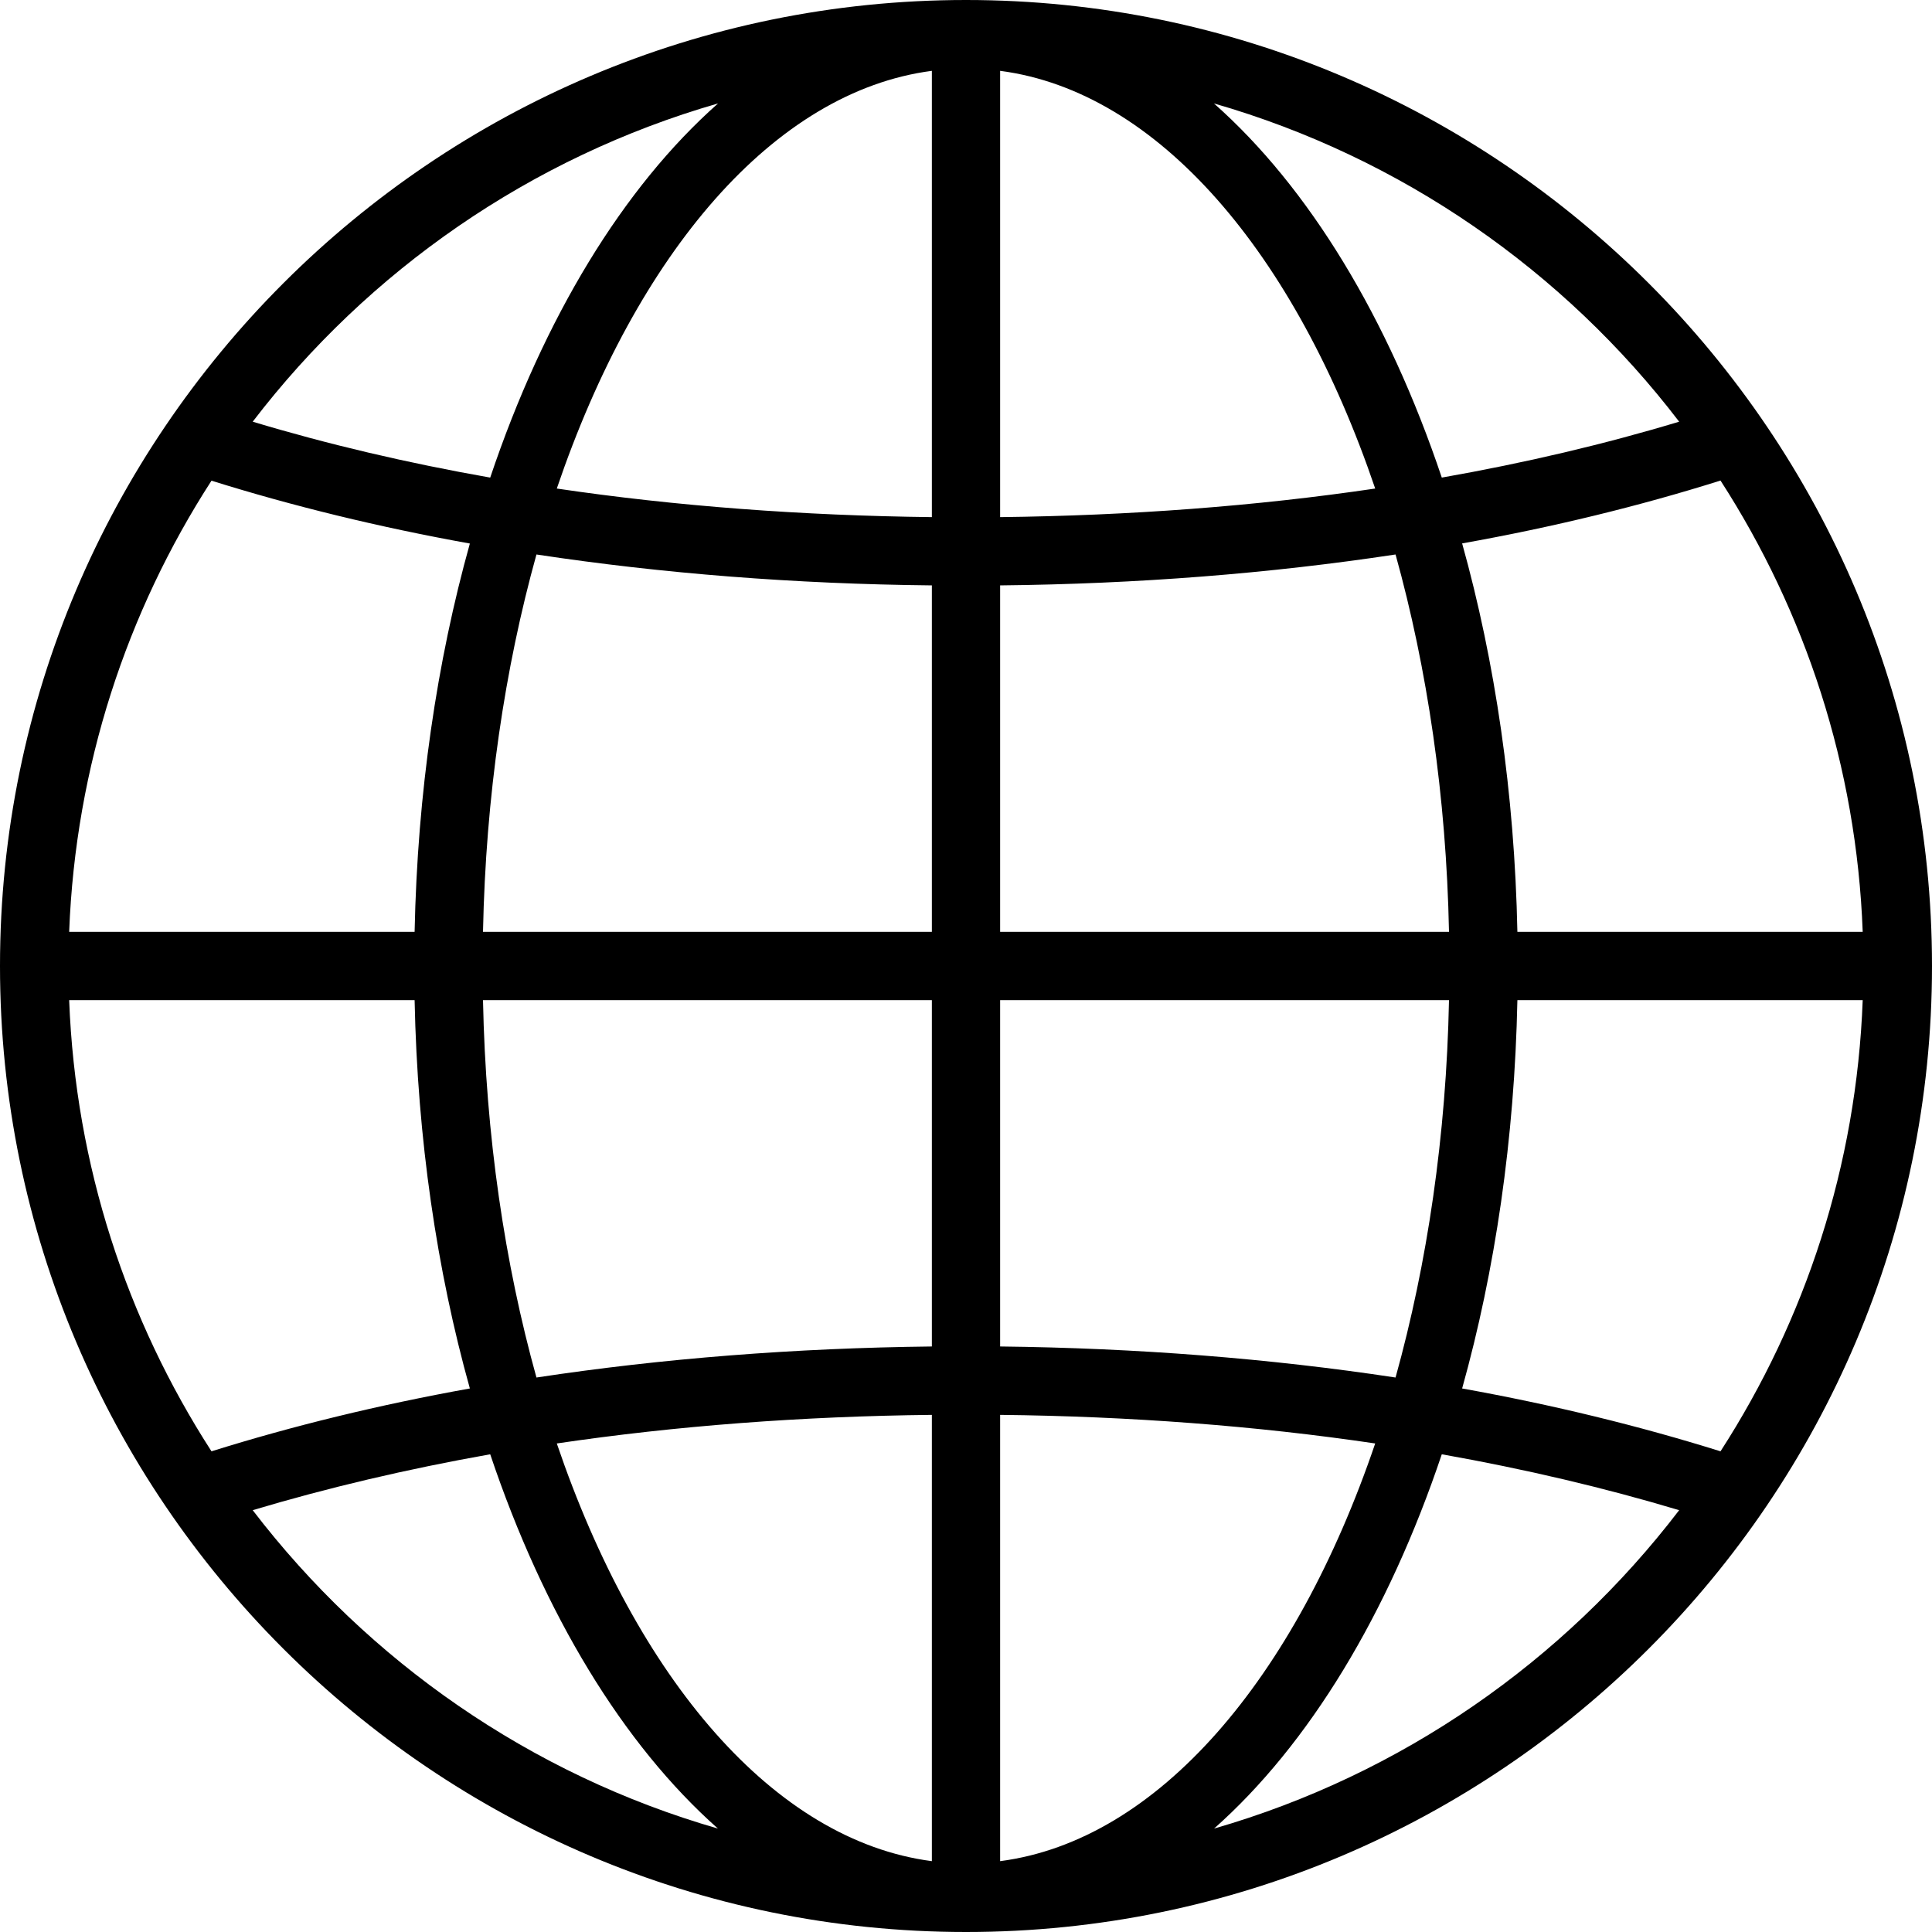 <?xml version="1.0" encoding="UTF-8"?>
<svg width="15px" height="15px" viewBox="0 0 15 15" version="1.1" xmlns="http://www.w3.org/2000/svg" xmlns:xlink="http://www.w3.org/1999/xlink">
    <!-- Generator: Sketch 50.2 (55047) - http://www.bohemiancoding.com/sketch -->
    <title>82 copy 12</title>
    <desc>Created with Sketch.</desc>
    <defs></defs>
    <g id="Page-1" stroke="none" stroke-width="1" fill="none" fill-rule="evenodd">
        <g id="Dealer-overzicht" transform="translate(-314, -382)" fill="#000000" fill-rule="nonzero">
            <path d="M321.5,397 C325.635,397 329,393.635 329,389.5 C329,385.365 325.635,382 321.5,382 C317.365,382 314,385.365 314,389.5 C314,393.635 317.365,397 321.5,397 Z M323.426,396.197 C324.162,395.545 324.777,394.532 325.194,393.291 C325.841,393.406 326.457,393.551 327.037,393.725 C326.14,394.898 324.88,395.778 323.426,396.197 Z M327.358,393.268 C326.728,393.071 326.058,392.907 325.352,392.78 C325.608,391.864 325.759,390.843 325.781,389.765 L328.462,389.765 C328.414,391.052 328.015,392.25 327.358,393.268 Z M328.462,389.235 L325.781,389.235 C325.759,388.157 325.608,387.136 325.352,386.219 C326.058,386.093 326.729,385.929 327.358,385.731 C328.015,386.749 328.414,387.948 328.462,389.235 Z M327.037,385.274 C326.457,385.449 325.841,385.594 325.194,385.708 C324.777,384.467 324.162,383.455 323.425,382.803 C324.88,383.222 326.14,384.101 327.037,385.274 Z M321.765,382.55 C322.991,382.71 324.056,383.966 324.677,385.793 C323.751,385.93 322.772,386.003 321.765,386.015 L321.765,382.55 Z M321.765,386.545 C322.828,386.534 323.859,386.453 324.835,386.305 C325.081,387.189 325.229,388.182 325.25,389.235 L321.765,389.235 L321.765,386.545 Z M321.765,389.765 L325.25,389.765 C325.229,390.818 325.081,391.811 324.835,392.695 C323.859,392.547 322.828,392.466 321.765,392.454 L321.765,389.765 Z M321.765,392.985 C322.772,392.996 323.751,393.07 324.677,393.207 C324.056,395.034 322.991,396.29 321.765,396.45 L321.765,392.985 Z M321.235,396.45 C320.009,396.29 318.944,395.034 318.323,393.207 C319.249,393.07 320.228,392.996 321.235,392.985 L321.235,396.45 Z M321.235,392.454 C320.172,392.466 319.141,392.547 318.165,392.695 C317.919,391.811 317.771,390.818 317.75,389.765 L321.235,389.765 L321.235,392.454 Z M321.235,389.235 L317.75,389.235 C317.771,388.182 317.919,387.189 318.165,386.305 C319.141,386.453 320.173,386.534 321.235,386.545 L321.235,389.235 Z M321.235,382.55 L321.235,386.015 C320.228,386.003 319.249,385.93 318.323,385.793 C318.944,383.966 320.009,382.71 321.235,382.55 Z M319.575,382.803 C318.838,383.455 318.223,384.467 317.806,385.708 C317.159,385.594 316.543,385.449 315.962,385.274 C316.86,384.101 318.12,383.222 319.575,382.803 Z M315.642,385.732 C316.272,385.929 316.942,386.093 317.648,386.22 C317.392,387.136 317.241,388.157 317.219,389.235 L314.537,389.235 C314.586,387.948 314.985,386.749 315.642,385.732 Z M314.537,389.765 L317.219,389.765 C317.241,390.843 317.392,391.864 317.648,392.78 C316.942,392.907 316.271,393.071 315.642,393.268 C314.985,392.25 314.586,391.052 314.537,389.765 Z M317.806,393.291 C318.223,394.532 318.838,395.545 319.574,396.197 C318.12,395.778 316.86,394.898 315.962,393.725 C316.543,393.551 317.159,393.406 317.806,393.291 Z" id="82-copy-12"></path>
        </g>
    </g>
</svg>
